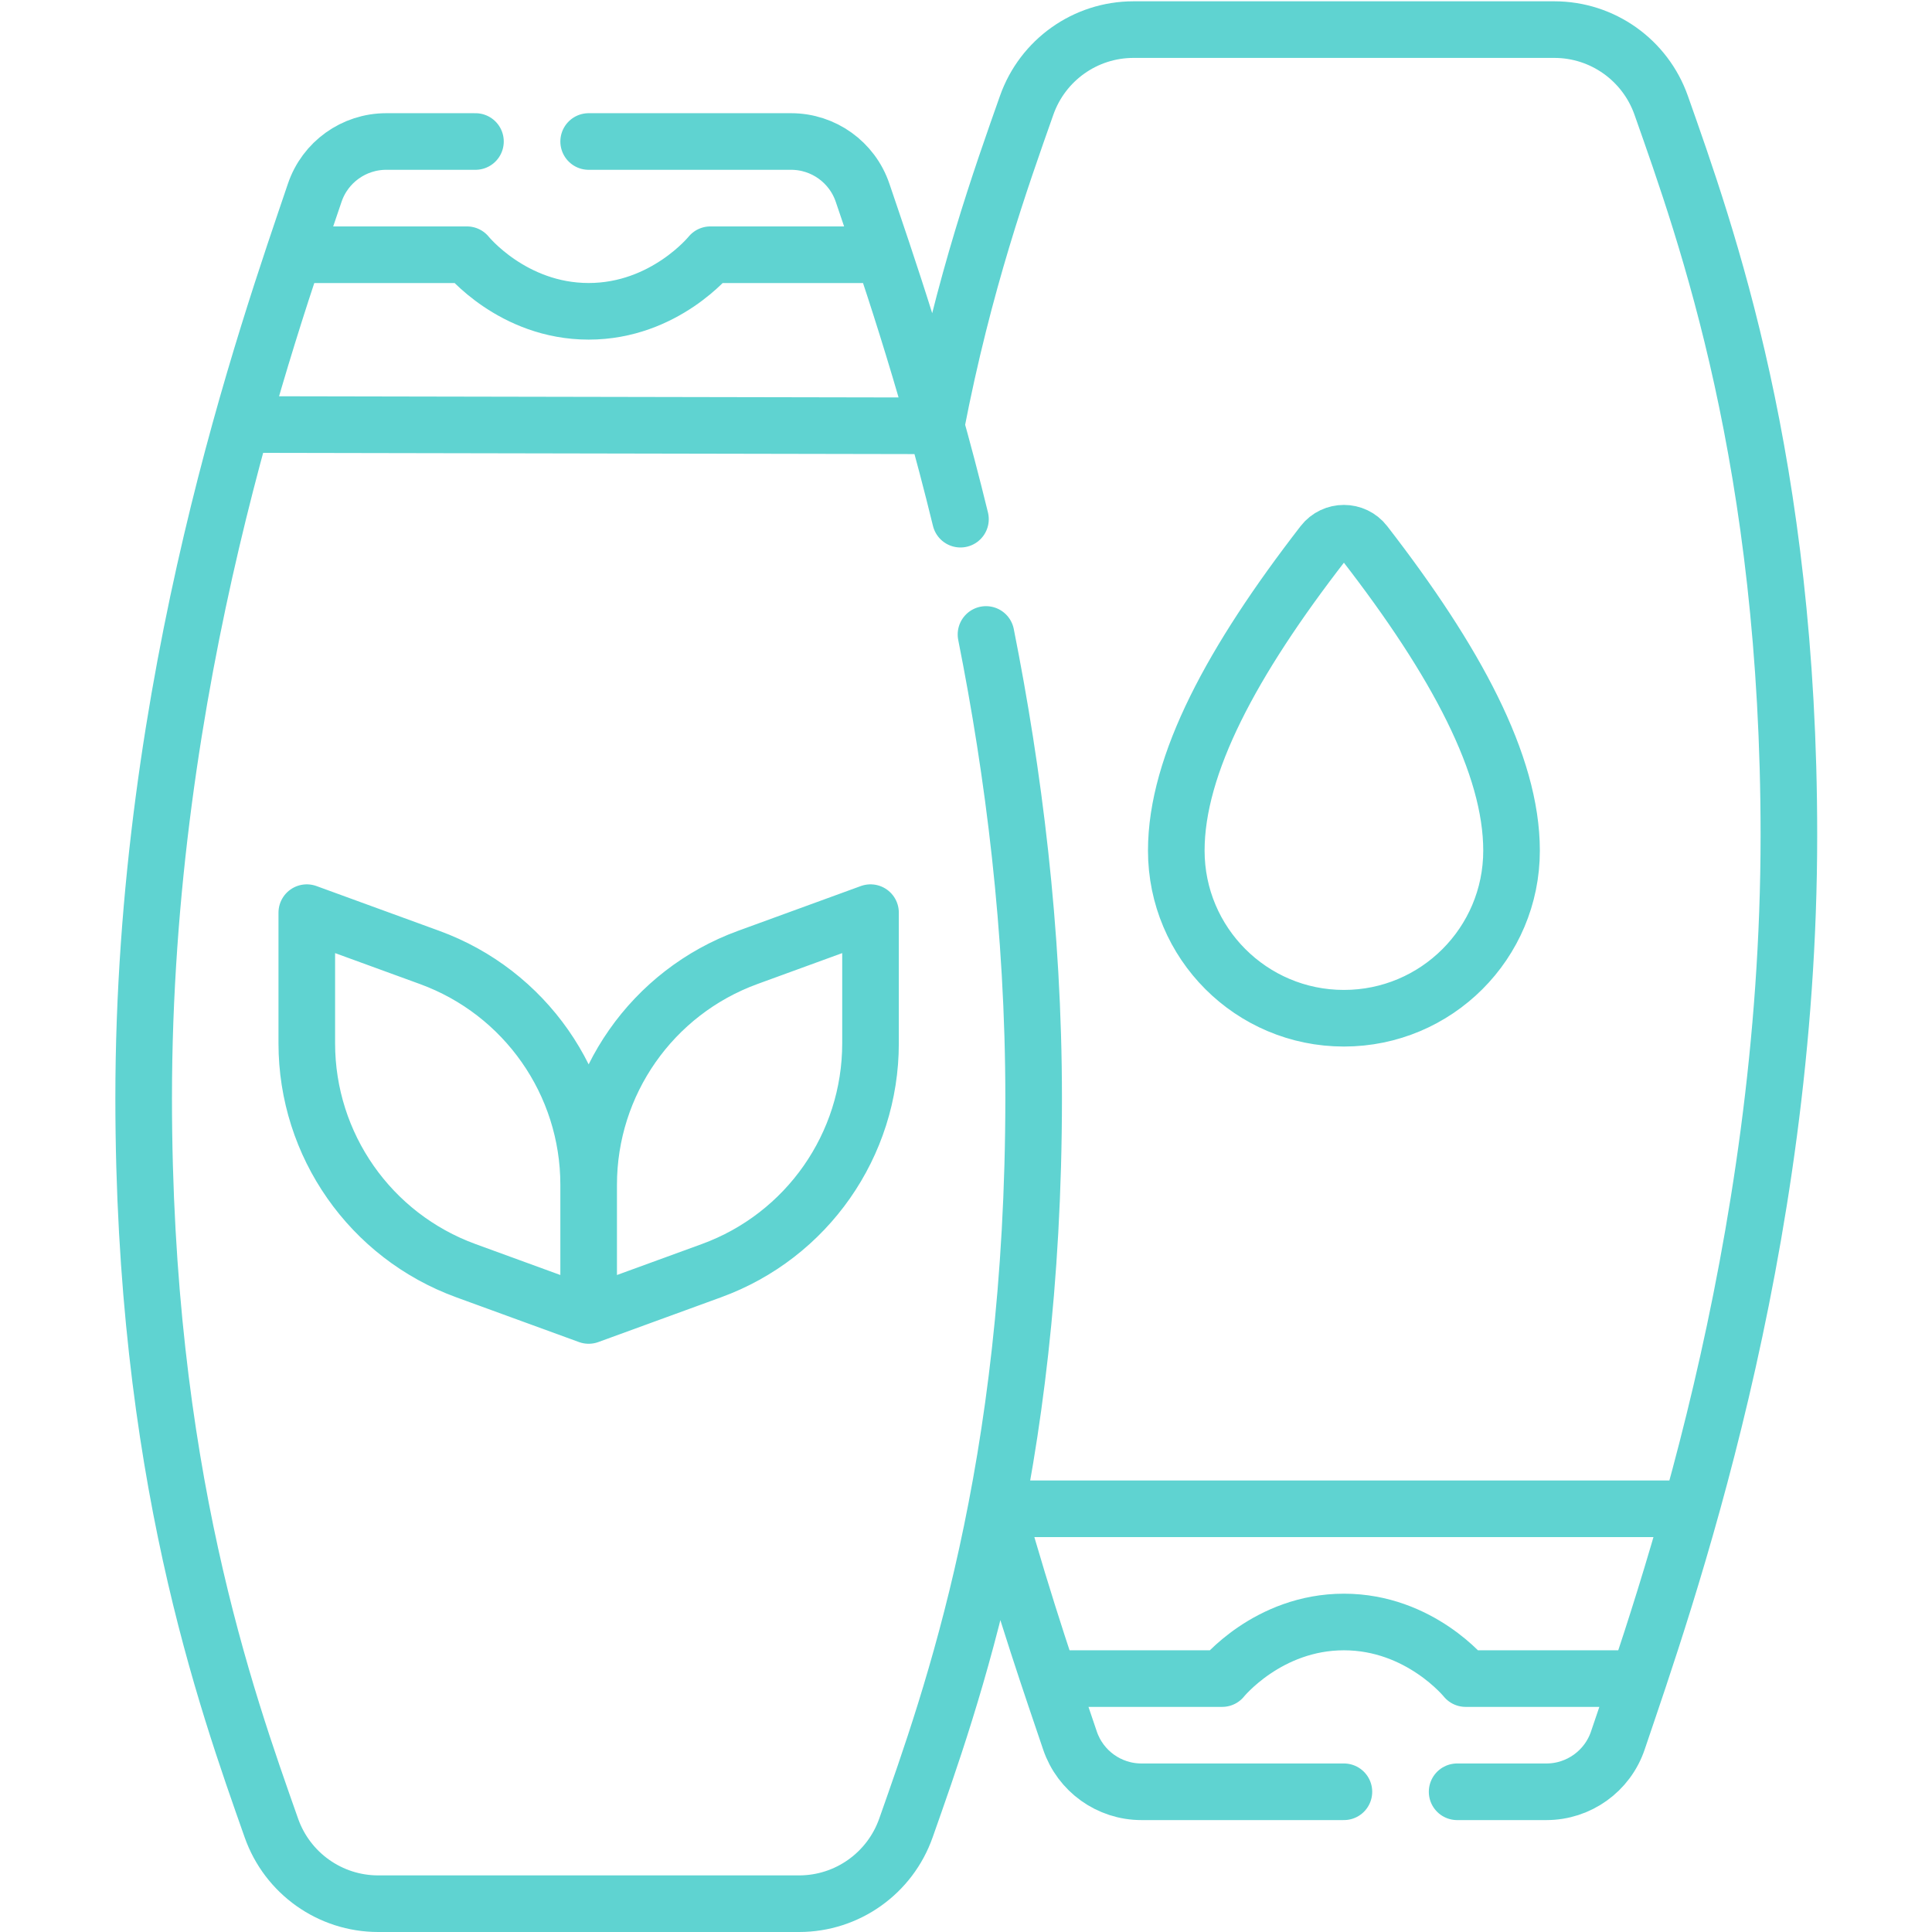 <svg width="83" height="83" xmlns="http://www.w3.org/2000/svg" xmlns:xlink="http://www.w3.org/1999/xlink" xml:space="preserve" overflow="hidden"><defs><clipPath id="clip0"><rect x="0" y="0" width="83" height="83"/></clipPath></defs><g clip-path="url(#clip0)"><path d="M0 0C0 4.368-2.731 8.27-6.834 9.766L-12.109 11.69-12.109 6.075C-12.109 1.707-9.379-2.195-5.275-3.691L0-5.615 5.275-3.691C9.379-2.195 12.109 1.707 12.109 6.075L12.109 11.69 6.834 9.766C2.731 8.27 0 4.368 0 0L0-4.804M39.648 14.355C39.648 10.378 36.424 7.154 32.446 7.154 28.469 7.154 25.245 10.378 25.245 14.355 25.245 18.057 27.643 22.508 31.548 27.551 32.002 28.137 32.89 28.137 33.344 27.551 37.249 22.508 39.648 18.057 39.648 14.355ZM47.004-13.92 17.889-13.92M44.95-21.215 37.676-21.215C37.676-21.215 35.721-18.784 32.446-18.784 29.172-18.784 27.216-21.215 27.216-21.215L19.943-21.215M14.93 32.628C16.119 38.789 17.717 43.255 18.816 46.372 19.502 48.32 21.339 49.626 23.405 49.626L41.488 49.626C43.553 49.626 45.391 48.32 46.077 46.372 48.03 40.831 51.563 31.024 51.563 15.016 51.563-2.874 46.247-17.867 44.214-23.876 43.769-25.192 42.533-26.079 41.143-26.078L37.31-26.078M32.446-26.078 23.75-26.078C22.359-26.079 21.124-25.192 20.678-23.876 19.935-21.678 18.753-18.279 17.552-13.977M-14.557 32.66 14.602 32.605M-12.503 39.955-5.23 39.955C-5.23 39.955-3.275 37.524 9.21482e-15 37.524 3.275 37.524 5.23 39.955 5.23 39.955L12.503 39.955M17.07 23.641C18.244 17.748 19.117 10.974 19.117 3.724 19.117-12.284 15.583-22.091 13.631-27.632 12.944-29.581 11.107-30.886 9.041-30.886L-9.041-30.886C-11.107-30.886-12.944-29.581-13.631-27.632-15.583-22.091-19.117-12.284-19.117 3.724-19.117 21.614-13.801 36.607-11.768 42.616-11.323 43.933-10.087 44.819-8.697 44.819L-4.863 44.819M0 44.819 8.697 44.819C10.088 44.819 11.322 43.933 11.768 42.616 12.735 39.757 14.445 34.864 15.973 28.594" stroke="#5FD3D1" stroke-width="2.432" stroke-linecap="round" stroke-linejoin="round" stroke-miterlimit="10" fill="none" transform="matrix(1 0 0 -1 25.289 50.898)"/></g></svg>